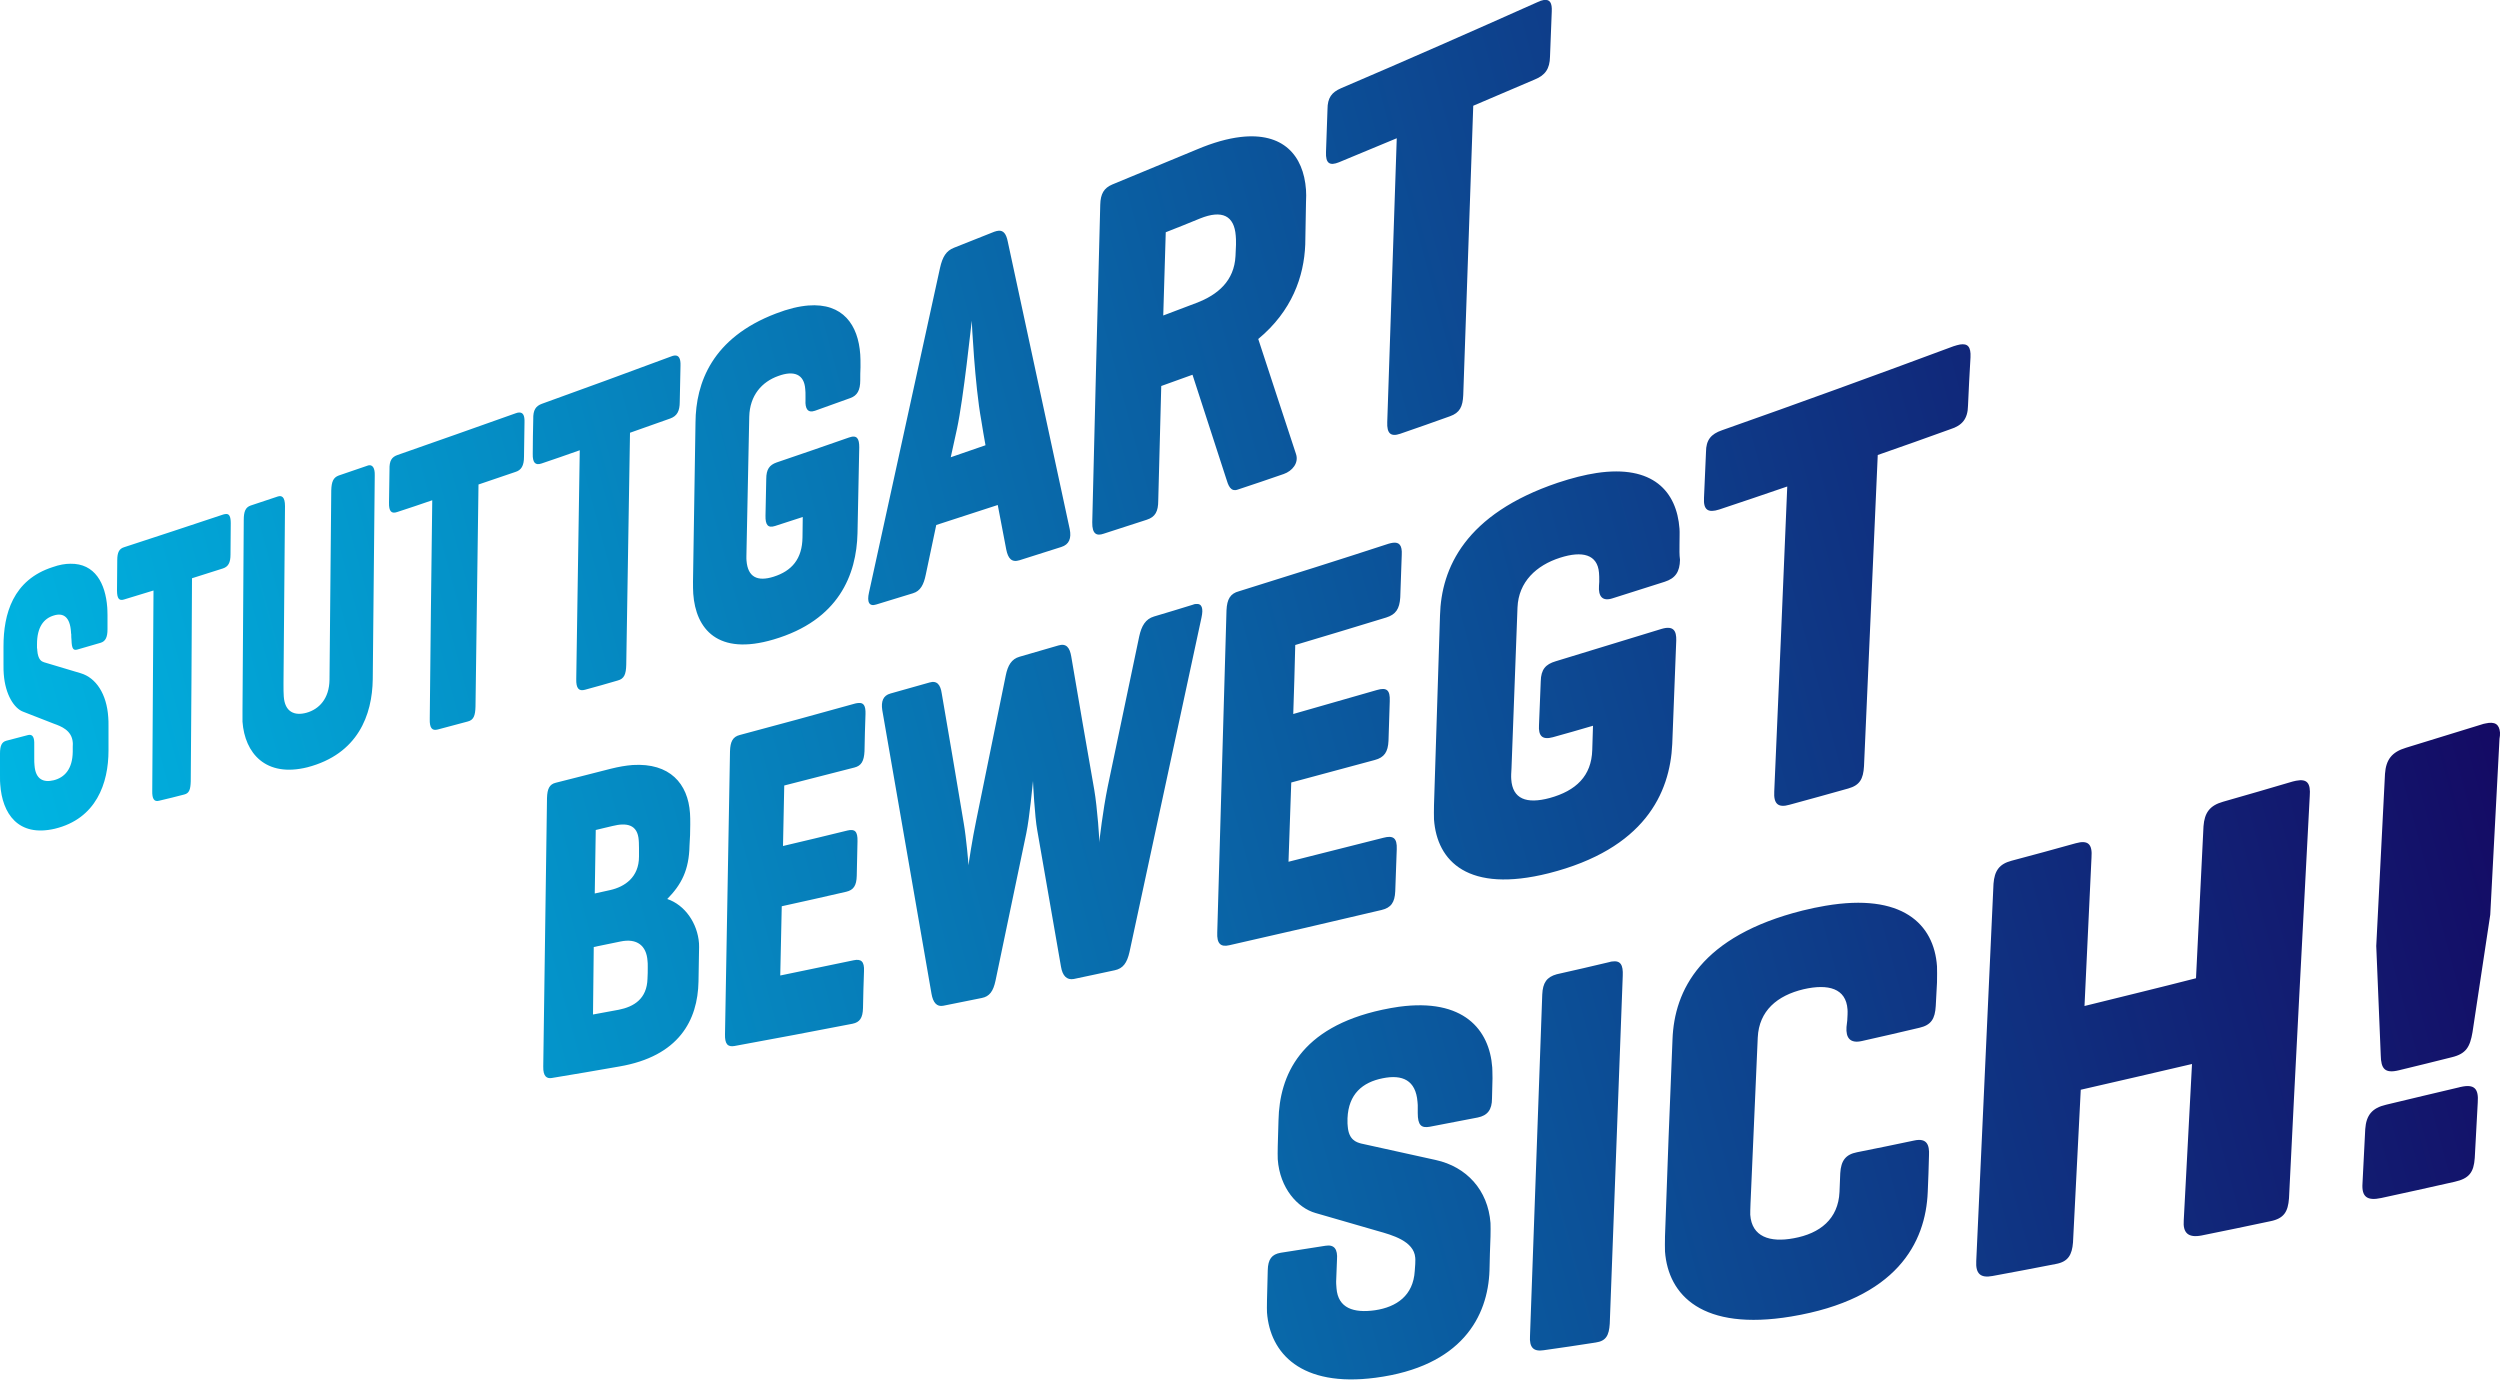 <?xml version="1.0" encoding="UTF-8" standalone="no"?>
<svg
   version="1.1"
   id="a"
   x="0px"
   y="0px"
   viewBox="0 0 1000 551.8"
   height="551.8"
   width="1000"
   style="enable-background:new 0 0 1000 551.8;"
   xml:space="preserve"
   sodipodi:docname="sbs_logo.svg"
   inkscape:version="1.1.2 (08b2f3d93c, 2022-04-05)"
   xmlns:inkscape="http://www.inkscape.org/namespaces/inkscape"
   xmlns:sodipodi="http://sodipodi.sourceforge.net/DTD/sodipodi-0.dtd"
   xmlns="http://www.w3.org/2000/svg"
   xmlns:svg="http://www.w3.org/2000/svg"><defs
   id="defs14" /><sodipodi:namedview
   id="namedview12"
   pagecolor="#ffffff"
   bordercolor="#666666"
   borderopacity="1.0"
   inkscape:pageshadow="2"
   inkscape:pageopacity="0.0"
   inkscape:pagecheckerboard="true"
   showgrid="false"
   inkscape:zoom="1.256"
   inkscape:cx="500"
   inkscape:cy="275.8758"
   inkscape:window-width="1920"
   inkscape:window-height="1043"
   inkscape:window-x="0"
   inkscape:window-y="0"
   inkscape:window-maximized="1"
   inkscape:current-layer="a" />
<style
   type="text/css"
   id="style2">
	.st0{fill:url(#SVGID_1_);}
</style>
<linearGradient
   id="SVGID_1_"
   gradientUnits="userSpaceOnUse"
   x1="33.734"
   y1="112.426"
   x2="972.514"
   y2="363.972"
   gradientTransform="matrix(1 0 0 -1 0 554)">
	<stop
   offset="0"
   style="stop-color:#00B5E2"
   id="stop4" />
	<stop
   offset="1"
   style="stop-color:#140A64"
   id="stop6" />
</linearGradient>
<path
   class="st0"
   d="M666,494.5c0,2.5-0.1,4.5,0,6.1c1.3,17.5,14.9,31.9,50.5,26c42.1-7,53.8-29.4,54.6-49.9  c0.2-4.9,0.4-9.7,0.5-14.6c0.2-4.1-0.8-7-5.9-5.9c-7.6,1.6-15.3,3.2-22.9,4.7c-4.6,0.9-6.4,3.4-6.7,8.4c-0.1,2.5-0.2,5-0.3,7.5  c-0.5,10.8-7.8,16.6-18.3,18.5c-9.6,1.8-16.8-0.6-17.4-9.4c0-0.7,0-2.5,0.1-4.4c1-22.2,1.9-44.3,2.9-66.5  c0.5-10.7,7.8-16.8,18.3-19.3c10-2.3,17-0.3,17.6,8c0.1,0.9,0,3.1-0.1,4.5c-0.1,0.9-0.2,1.8-0.3,2.6c-0.3,4.3,1.4,6.7,6.2,5.6  c7.7-1.7,15.3-3.5,23-5.3c4.7-1.1,6.2-3.6,6.5-8.7c0.2-3.1,0.3-6.3,0.5-9.4c0-2.6,0.1-4.8,0-6.5c-1.2-17-14-29.4-44.6-24.2  c-2.9,0.5-5.9,1.1-9.1,1.9c-40.7,10.2-51.4,31.9-52.1,51.6C667.9,442.1,666.9,468.3,666,494.5 M616.9,397.8  c-1.6,45.5-3.3,91.1-4.9,136.6c-0.3,4.6,1.4,6.3,5.4,5.7c7-1,14-2,20.9-3.1c4.1-0.6,5.3-2.8,5.6-7.5c1.7-46.4,3.5-92.8,5.2-139.2  c0.2-4.4-0.9-6.2-4.3-5.7c-0.3,0-0.6,0.1-0.9,0.2c-7.1,1.7-14.1,3.3-21.2,4.9C618.7,390.8,617.1,393.1,616.9,397.8 M506.8,519.9  c-0.1,2.9,0,4.1,0,5.1c1.2,16.2,13.5,30,43.4,26.1c34.4-4.5,45-24.4,45.6-43c0.1-4.5,0.2-9,0.4-13.5c0-2.4,0.1-3.9,0-5.4  c-1-13.2-9.6-22.5-21.9-25.2c-10-2.2-19.9-4.4-29.9-6.6c-1.8-0.5-4.9-1.4-5.3-6.8c0-0.4-0.1-0.8-0.1-1.2c0-0.7,0-1.4,0-2.1  c0.4-9.7,6-14.4,14.1-16c7.9-1.6,13.2,0.8,13.9,9.4c0,0.4,0.1,0.8,0.1,1.3c0,1.1,0,2.1,0,3.2c0,4.9,1.4,6.1,4.8,5.5  c6.4-1.2,12.8-2.5,19.2-3.7c3.9-0.8,5.7-3.1,5.7-7.6c0.1-2.7,0.1-5.4,0.2-8.1c0-2.6-0.1-3.5-0.1-4.3c-1.1-15.2-11.5-27.8-37.3-24.3  c-2.1,0.3-4.4,0.7-6.7,1.2c-32.9,7.1-41.1,26.3-41.5,44.2c-0.1,3.5-0.2,6.9-0.3,10.4c0,2.1-0.1,3.9,0,5.2c0.8,11.6,8,19.5,15.1,21.5  c8.3,2.4,16.6,4.8,24.9,7.2c5.7,1.6,14.5,4,15,10.7c0,0.2,0.1,1,0,2.5c-0.1,0.9-0.1,1.9-0.2,2.8c-0.6,9.8-7.2,14.4-15.9,15.7  c-8.5,1.2-14.8-0.8-15.4-8.8c-0.1-1.2-0.2-2.3-0.1-3.7c0.1-2.6,0.2-5.2,0.3-7.8c0.3-4-1-6.1-4.6-5.5c-6,0.9-11.9,1.9-17.9,2.8  c-3.6,0.6-5.1,2.6-5.2,7C507,511.8,506.9,515.9,506.8,519.9 M490.6,244.1c-1.2,43-2.5,85.9-3.7,128.9c-0.2,4.4,1.3,5.9,4.8,5.1  c20.3-4.6,40.6-9.3,60.9-14.1c3.8-0.9,5.3-3,5.5-7.5c0.2-5.6,0.4-11.2,0.6-16.8c0.2-4.6-1.5-5.6-5.3-4.6c-12.7,3.2-25.3,6.4-38,9.6  c0.4-10.6,0.7-21.1,1.1-31.7c11.1-3,22.3-6,33.4-9c3.8-1,5.3-3.2,5.5-7.7c0.2-5.3,0.3-10.5,0.5-15.8c0.2-4.6-1.3-5.6-5.1-4.5  c-11.2,3.2-22.3,6.4-33.5,9.6c0.3-9.2,0.6-18.4,0.8-27.6c12.1-3.6,24.3-7.3,36.4-11c3.8-1.2,5.3-3.4,5.6-8  c0.2-5.7,0.4-11.4,0.6-17.1c0.2-3.8-1-5.1-3.5-4.8c-0.6,0.1-1.2,0.2-1.8,0.4c-19.9,6.5-39.9,12.8-59.8,19  C492.1,237.4,490.8,239.7,490.6,244.1 M43.4,300.2c0-3.2,0-6.3,0-9.5c0-1.7,0-2.8-0.1-3.8c-0.6-9.3-4.9-15.8-11-17.6  c-4.9-1.5-9.8-2.9-14.7-4.4c-0.9-0.3-2.4-0.9-2.7-4.8c0-0.3,0-0.6-0.1-0.9c0-0.5,0-1,0-1.5c0-6.9,2.7-10.3,6.7-11.5  c3.8-1.2,6.5,0.5,6.9,6.6c0,0.3,0,0.6,0.1,0.9c0,0.8,0,1.5,0.1,2.3c0.1,3.5,0.7,4.3,2.4,3.8c3.1-0.9,6.2-1.8,9.3-2.7  c1.9-0.6,2.7-2.2,2.7-5.4c0-1.9,0-3.8,0-5.7c0-1.8-0.1-2.4-0.1-3c-0.7-9.6-4.9-17.7-14.8-17.5c-2,0-4.4,0.4-6.9,1.3  c-16.1,5.1-19.8,18.9-19.8,31.7c0,2.5,0,5,0,7.4c0,1.5,0,2.8,0.1,3.7c0.6,8.3,4.2,13.8,7.8,15.1c4.1,1.6,8.2,3.2,12.3,4.8  c2.8,1,7.1,2.6,7.5,7.4c0,0.2,0.1,0.7,0,1.8c0,0.7,0,1.3,0,2c-0.1,7-3.3,10.3-7.6,11.4c-4.1,1-7.3-0.3-7.7-6  c-0.1-0.9-0.1-1.6-0.1-2.7c0-1.8,0-3.7,0-5.5c0.1-2.9-0.6-4.3-2.4-3.9c-2.9,0.8-5.9,1.5-8.8,2.3c-1.8,0.5-2.5,2-2.5,5.1  c0,2.9,0,5.8,0,8.7c0,2.1,0,2.9,0.1,3.7c0.8,11.6,7.1,21.1,21.8,17.7C38.5,327.5,43.4,313.3,43.4,300.2 M92.2,221.8  c0-4.2,0.1-8.4,0.1-12.5c0-2.7-0.6-3.8-1.9-3.7c-0.3,0-0.7,0.1-1.1,0.2c-13.2,4.4-26.5,8.8-39.7,13.1c-1.9,0.6-2.7,2-2.7,5.2  c0,4-0.1,8-0.1,12.1c0,3.3,0.9,4.2,2.8,3.6c3.9-1.2,7.9-2.4,11.8-3.6c-0.2,26.7-0.3,53.4-0.5,80.1c-0.1,3.3,0.8,4.5,2.7,4  c3.4-0.8,6.7-1.6,10.1-2.5c2-0.5,2.5-2,2.6-5.3c0.2-27.1,0.4-54.1,0.5-81.2c4.1-1.3,8.2-2.6,12.3-3.9  C91.3,226.7,92.2,225.1,92.2,221.8 M149.1,271.7c0.3-27.2,0.5-54.3,0.8-81.5c0.1-3.2-1-4.2-2.2-4.1c-0.3,0-0.5,0.1-0.8,0.2  c-3.8,1.3-7.6,2.6-11.4,3.9c-2.2,0.8-2.9,2.5-3,6c-0.2,25.2-0.5,50.4-0.7,75.7c-0.1,7.6-4.2,11.8-9.2,13.2c-4.7,1.3-8.7-0.2-9.1-6.6  c-0.1-1.4-0.1-2.7-0.1-5.3c0.2-23.6,0.4-47.1,0.6-70.7c0-3.8-1.3-4.4-2.9-3.9c-3.6,1.2-7.2,2.4-10.8,3.6c-2.1,0.7-2.8,2.4-2.8,5.8  c-0.2,25.3-0.3,50.5-0.5,75.8c0,1.4,0,3.8,0,4.9c0.9,12.5,9.2,22.4,26,18.2C143.2,301.6,148.9,286,149.1,271.7 M209.6,182.7  c0.1-4.6,0.1-9.2,0.2-13.7c0.1-2.9-0.6-4-2.1-4c-0.4,0-0.9,0.1-1.4,0.3c-15.8,5.6-31.5,11.2-47.3,16.7c-2.3,0.8-3.3,2.3-3.2,5.8  c-0.1,4.4-0.1,8.8-0.2,13.2c-0.1,3.6,1,4.6,3.3,3.8c4.7-1.5,9.3-3.1,14-4.7c-0.4,29.2-0.7,58.4-1,87.5c-0.1,3.6,0.9,4.8,3.2,4.2  c4-1.1,8-2.1,12-3.2c2.4-0.6,3-2.4,3.1-6c0.4-29.6,0.8-59.2,1.2-88.8c4.9-1.7,9.8-3.3,14.7-5C208.5,188.1,209.6,186.3,209.6,182.7   M271.9,160.7c0.1-4.8,0.2-9.6,0.3-14.4c0.1-3-0.7-4.2-2.3-4.1c-0.4,0-1,0.2-1.5,0.4c-17.2,6.4-34.4,12.7-51.6,18.9  c-2.5,0.9-3.6,2.5-3.5,6.2c-0.1,4.6-0.2,9.2-0.2,13.8c-0.1,3.7,1.1,4.7,3.5,3.9c5.1-1.7,10.2-3.5,15.3-5.3  c-0.5,30.5-0.9,61-1.4,91.5c-0.1,3.7,1,5,3.5,4.3c4.4-1.2,8.7-2.4,13.1-3.7c2.6-0.7,3.3-2.5,3.4-6.3c0.5-30.9,1-61.9,1.5-92.8  c5.3-1.9,10.7-3.8,16.1-5.7C270.8,166.4,271.9,164.5,271.9,160.7 M259.1,386.9c0,1.5,0,3-0.1,4.5c-0.2,8.2-5.5,11.3-11.5,12.5  c-3.4,0.6-6.9,1.3-10.3,1.9c0.1-9,0.2-18,0.3-27c3.6-0.7,7.1-1.5,10.7-2.2c6.6-1.4,10.4,1.7,10.8,7.7  C259.1,384.8,259.1,385.7,259.1,386.9 M255.6,339.2c0,1.1,0,2.3,0,3.4c0,8.4-5.8,12.1-11.4,13.4c-2.1,0.5-4.2,0.9-6.3,1.4  c0.1-8.5,0.3-16.9,0.4-25.4c2.2-0.5,4.4-1.1,6.7-1.6c5.6-1.4,10.1-0.7,10.5,5.8C255.5,336.5,255.6,337.1,255.6,339.2 M276.1,329.8  c0-1.6,0-3.3-0.1-4.5c-0.8-11.9-8.1-20.2-22.9-19.3c-2.7,0.2-5.6,0.7-8.8,1.5c-7.3,1.9-14.6,3.7-22,5.6c-2.5,0.6-3.4,2.4-3.5,6.1  c-0.5,35.8-1,71.6-1.5,107.4c-0.1,4.1,1.5,4.9,3.4,4.6c9-1.5,18-3,27-4.6c23.9-4.1,31.4-18.5,31.7-34c0.1-3.9,0.1-7.8,0.2-11.7  c0.1-1.4,0-2.9,0-3.6c-0.6-8-5.6-15.3-12.7-17.7c5.7-5.8,8.7-11.6,8.9-21.3C276,335.5,276.1,332.7,276.1,329.8 M344.1,152.1  c0-1.7,0-3.5,0.1-5.2c0-2.1,0-4-0.1-5.1c-0.8-11.8-6.9-20.7-20.8-19.6c-3.7,0.3-8,1.3-12.9,3.2c-25.5,9.7-32.1,27.7-32.2,43.6  c-0.3,21.2-0.7,42.4-1,63.6c0,1.7,0,3.6,0.1,4.9c1,14.1,9.8,24.9,32.1,18.3c26.2-7.7,33.2-26,33.6-42.5c0.2-11.5,0.5-22.9,0.7-34.4  c0-3.3-0.8-5.1-4.1-3.9c-9.7,3.4-19.3,6.7-29,10c-2.8,1-4.1,2.7-4.1,6.6c-0.1,4.9-0.2,9.8-0.3,14.6c-0.1,3.8,1,5.1,3.8,4.2  c3.7-1.2,7.4-2.4,11.1-3.6c0,2.7-0.1,5.4-0.1,8.1c-0.1,8.7-4.3,13.5-11.6,15.8c-6.4,2-10.3,0.2-10.8-6.5c-0.1-0.9,0-2.4,0-3.7  c0.4-17.9,0.7-35.8,1.1-53.8c0.2-8.6,5.1-14,11.6-16.3c6.2-2.3,10.4-0.8,10.8,5.3c0.1,0.7,0.1,1.6,0.1,3c0,0.4,0,0.9,0,1.3  c-0.2,3.5,0.9,5.3,3.8,4.3c4.8-1.7,9.5-3.4,14.2-5.1C342.9,158.2,344.1,156.1,344.1,152.1 M345.8,300.5c0.1-5,0.2-9.9,0.4-14.9  c0.1-3.4-0.8-4.6-2.8-4.4c-0.4,0-0.8,0.1-1.3,0.2c-15.4,4.3-30.8,8.5-46.2,12.6c-2.8,0.7-3.8,2.7-3.9,6.5  c-0.7,37.7-1.3,75.5-2,113.2c-0.1,3.8,1,5.2,3.8,4.7c15.7-2.9,31.4-5.8,47.2-8.9c2.9-0.6,4.1-2.3,4.2-6.3c0.1-4.9,0.2-9.8,0.4-14.7  c0.2-4-1.2-5-4.1-4.4c-9.8,2-19.6,4.1-29.4,6.1c0.2-9.2,0.4-18.5,0.6-27.7c8.6-1.9,17.2-3.8,25.8-5.8c2.9-0.7,4.1-2.4,4.2-6.4  c0.1-4.6,0.2-9.2,0.3-13.8c0.1-4-1.1-5-4-4.3c-8.6,2.1-17.2,4.2-25.8,6.2c0.2-8.1,0.3-16.1,0.5-24.2c9.4-2.4,18.7-4.8,28.1-7.2  C344.5,306.3,345.6,304.5,345.8,300.5 M394.2,178.1c-4.6,1.6-9.3,3.2-13.9,4.8c0.8-3.8,1.7-7.6,2.5-11.4c2.6-12.1,5.7-41.8,5.9-43.2  c0,0.4,1.2,25.6,3.8,39.8C393,171.4,393.6,174.7,394.2,178.1 M427.9,211.7c-8.3-38.3-16.5-76.7-24.8-115.1c-0.6-3-1.7-4.5-3.7-4.3  c-0.5,0-1,0.2-1.7,0.4c-5.4,2.1-10.7,4.3-16.1,6.4c-3.1,1.2-4.6,3.6-5.6,8.1c-9.5,43.3-18.9,86.5-28.4,129.8  c-0.9,3.9,0.1,5.7,2.9,4.8c4.9-1.5,9.8-3,14.7-4.5c3-0.9,4.3-3.5,5.1-7.4c1.4-6.6,2.8-13.3,4.2-19.9c8.2-2.7,16.4-5.3,24.6-8  c1.1,5.9,2.3,11.9,3.4,17.8c0.7,3.5,2.1,5.3,5.3,4.3c5.6-1.8,11.1-3.5,16.7-5.3C427.7,217.8,428.6,215.3,427.9,211.7 M437.7,315.9  c-3.1-17.7-6.2-35.5-9.2-53.3c-0.6-3.6-2-5.4-5.2-4.4c-5.2,1.5-10.3,3-15.5,4.5c-3.2,0.9-4.7,3.5-5.5,7.5  c-3.9,19.3-7.9,38.6-11.8,57.9c-1.6,7.6-3,17-3.1,18c0-0.6-0.9-11-1.9-16.8c-2.9-17.3-5.8-34.6-8.8-51.9c-0.5-3.5-1.9-5.3-4.9-4.4  c-5.2,1.5-10.4,2.9-15.6,4.4c-3,0.8-3.8,3.2-3.3,6.6c6.6,37.9,13.1,75.7,19.7,113.5c0.6,3.5,2.1,5.3,4.7,4.8  c5.1-1,10.3-2.1,15.4-3.1c3.1-0.6,4.6-2.7,5.5-6.9c4.1-19.6,8.2-39.2,12.3-58.9c1.4-6.8,2.5-19.5,2.7-21c0,0.6,0.7,14.4,1.7,19.7  c3.2,18.2,6.3,36.4,9.5,54.6c0.6,3.6,2.3,5.4,5.1,4.9c5.5-1.2,11-2.3,16.4-3.5c3.3-0.7,4.9-2.9,5.9-7.3  c9.6-44.6,19.2-89.2,28.8-133.8c0.8-3.7,0.2-5.7-2.3-5.4c-0.4,0-0.7,0.1-1.2,0.3c-5.2,1.6-10.4,3.2-15.5,4.7c-3.4,1-5,3.8-5.9,7.9  c-4.2,20-8.4,40.1-12.6,60.1c-2,9.8-3.3,21.3-3.4,22.5C439.9,336.8,438.9,322.8,437.7,315.9 M494.4,97.9c-0.1,1.5-0.1,3-0.2,4.5  c-0.5,9.9-7,15.5-15.7,18.8c-4.4,1.7-8.8,3.3-13.2,5c0.3-11.1,0.7-22.2,1-33.3c4.6-1.8,9.1-3.6,13.7-5.5c8.9-3.6,13.7-1.1,14.3,6.9  C494.4,94.9,494.4,96.2,494.4,97.9 M522.4,81c0.1-1.7,0.1-4.1,0-5.1c-1-13.8-9.2-23.1-26.2-21.1c-5.1,0.6-10.9,2.2-17.5,5  c-11.3,4.7-22.5,9.3-33.8,14c-3.3,1.4-4.7,3.7-4.8,8.1c-1.1,42.3-2.2,84.7-3.2,127c-0.1,4.9,1.9,5.5,4.5,4.6  c5.8-1.9,11.5-3.7,17.3-5.6c3.4-1.1,4.6-3.3,4.6-7.7c0.4-15.3,0.8-30.6,1.2-45.8c4.2-1.5,8.3-3,12.5-4.5  c4.5,13.8,8.9,27.5,13.4,41.3c0.9,3,1.8,5.7,4.8,4.6c6.1-2,12.2-4.1,18.3-6.2c3.4-1.2,6.1-4.4,4.9-8c-5-15.3-10.1-30.6-15.1-46  c13.5-11.2,18.3-25,18.8-37.8C522.2,92.2,522.3,86.6,522.4,81 M620,22.7c0.2-6,0.5-12,0.7-18c0.2-3.6-0.8-5-3-4.7  c-0.1,0-0.1,0-0.2,0c-0.7,0.1-1.6,0.4-2.6,0.9c-26.2,11.7-52.3,23.2-78.5,34.4c-3.7,1.6-5.4,3.8-5.4,8.4c-0.2,5.7-0.4,11.4-0.6,17.1  c-0.2,4.6,1.5,5.6,5.2,4.1c7.7-3.2,15.4-6.4,23.1-9.6c-1.3,37.8-2.5,75.7-3.8,113.5c-0.2,4.6,1.4,6,5.2,4.7c6.6-2.3,13.3-4.6,19.9-7  c3.9-1.4,5.1-3.8,5.3-8.5c1.3-38.6,2.7-77.1,4-115.7c8.2-3.5,16.4-7,24.6-10.5C618.1,30.1,619.9,27.5,620,22.7 M671.8,217.7  c0-2.5,0.1-4.8,0-6.2c-1.1-14.9-10.6-25.7-33.2-22.3c-4.6,0.7-9.8,2-15.5,3.9c-37,12.5-46.6,34.1-47.1,53.1  c-0.8,25.3-1.6,50.5-2.4,75.8c0,2-0.1,4.3,0,5.8c1.2,16.7,13.6,29.6,45.9,21.5c38.2-9.7,48.5-31.9,49.4-51.7  c0.5-13.8,1.1-27.6,1.6-41.4c0.1-3.9-1.1-6.1-6-4.6c-14.1,4.3-28.1,8.6-42.2,12.9c-4.1,1.2-5.9,3.3-6,8c-0.2,5.8-0.5,11.7-0.7,17.5  c-0.3,4.5,1.4,6,5.5,4.9c5.4-1.5,10.7-3,16.1-4.6c-0.1,3.2-0.2,6.5-0.3,9.7c-0.3,10.4-6.5,16.3-17,19.2c-9.3,2.5-14.9,0.4-15.4-7.5  c-0.1-1.1,0-2.9,0.1-4.4c0.8-21.4,1.6-42.9,2.4-64.3c0.4-10.3,7.6-16.9,17-19.9c9-2.9,15-1.3,15.6,6c0.1,0.9,0.1,2,0.1,3.6  c0,0.5-0.1,1.1-0.1,1.6c-0.3,4.2,1.3,6.4,5.5,5c6.9-2.2,13.9-4.4,20.8-6.6c4.3-1.4,6-4,6.1-8.8C671.7,221.9,671.8,219.8,671.8,217.7   M787.2,162.3c0.3-6.5,0.6-13,1-19.4c0.2-4.2-1.1-5.6-4.2-5.1c-0.7,0.1-1.6,0.4-2.6,0.7c-30.9,11.5-61.7,22.7-92.6,33.6  c-4.4,1.5-6.4,3.9-6.4,8.7c-0.3,6.1-0.5,12.2-0.8,18.3c-0.3,5,1.7,6.1,6.1,4.7c9.1-3,18.1-6.1,27.2-9.2c-1.7,40.7-3.4,81.4-5.2,122  c-0.3,5,1.6,6.6,6.1,5.3c7.8-2.1,15.6-4.3,23.5-6.5c4.6-1.3,6-3.8,6.3-8.9c1.8-41.5,3.7-83,5.5-124.5c9.7-3.4,19.4-6.8,29-10.3  C784.9,170.2,787.1,167.5,787.2,162.3 M923.9,318.4c0.4-5.1-1-7-5.5-6.1c-0.4,0.1-0.9,0.2-1.3,0.3c-9.3,2.7-18.6,5.5-27.9,8.1  c-5.3,1.5-7.4,4.4-7.8,9.8c-1,20.3-2,40.6-3,60.8c-14.8,3.8-29.7,7.4-44.6,11.1c0.9-19.8,1.9-39.6,2.8-59.4c0.4-5.3-1.3-7.1-6.3-5.7  c-8.5,2.4-17.1,4.7-25.7,7c-4.9,1.3-6.8,4-7.2,9.2c-2.3,50.3-4.6,100.6-6.9,150.9c-0.3,5.1,1.7,6.9,6.5,6c8.4-1.6,16.9-3.1,25.3-4.8  c5-0.9,6.5-3.7,6.9-8.6c1-20.4,2.1-40.7,3.1-61.1c14.8-3.4,29.6-6.8,44.5-10.3c-1.1,20.8-2.2,41.7-3.3,62.5  c-0.4,5.1,1.8,7.1,7.1,6.1c9.2-1.9,18.3-3.7,27.5-5.7c5.5-1.1,7.1-3.8,7.5-9.2C918.2,425.8,921.1,372.1,923.9,318.4 M954.4,441.9  c-5.6,1.3-7.9,4.2-8.3,9.7c-0.4,7.2-0.7,14.5-1.1,21.7c-0.4,5.5,1.9,7.1,7.5,5.9c9.8-2.1,19.6-4.3,29.4-6.5c5.8-1.3,7.6-3.8,8-9.5  c0.4-7.4,0.8-14.8,1.2-22.2c0.4-5.5-1.3-7.5-6.9-6.2c-0.1,0-0.2,0-0.4,0.1C974.1,437.2,964.3,439.5,954.4,441.9 M1000,293.1  c0,0,0-0.1,0-0.1c-0.3-3.3-2-4.5-5.9-3.6c-0.5,0.1-1,0.2-1.5,0.4c-10,3.1-20.1,6.2-30.2,9.3c-5.7,1.7-8,4.8-8.4,10.4  c-1.2,23-2.3,45.9-3.5,68.9c0.6,14.6,1.2,29.2,1.8,43.7c0.1,5.4,1.6,7.4,7.3,6c7-1.7,14-3.4,21.1-5.2c5.8-1.4,7.3-4.2,8.3-10  c2.4-15.7,4.7-31.3,7.1-47c1.2-23.5,2.5-47,3.7-70.4C1000,294.6,1000,293.8,1000,293.1"
   id="path9" />
</svg>
